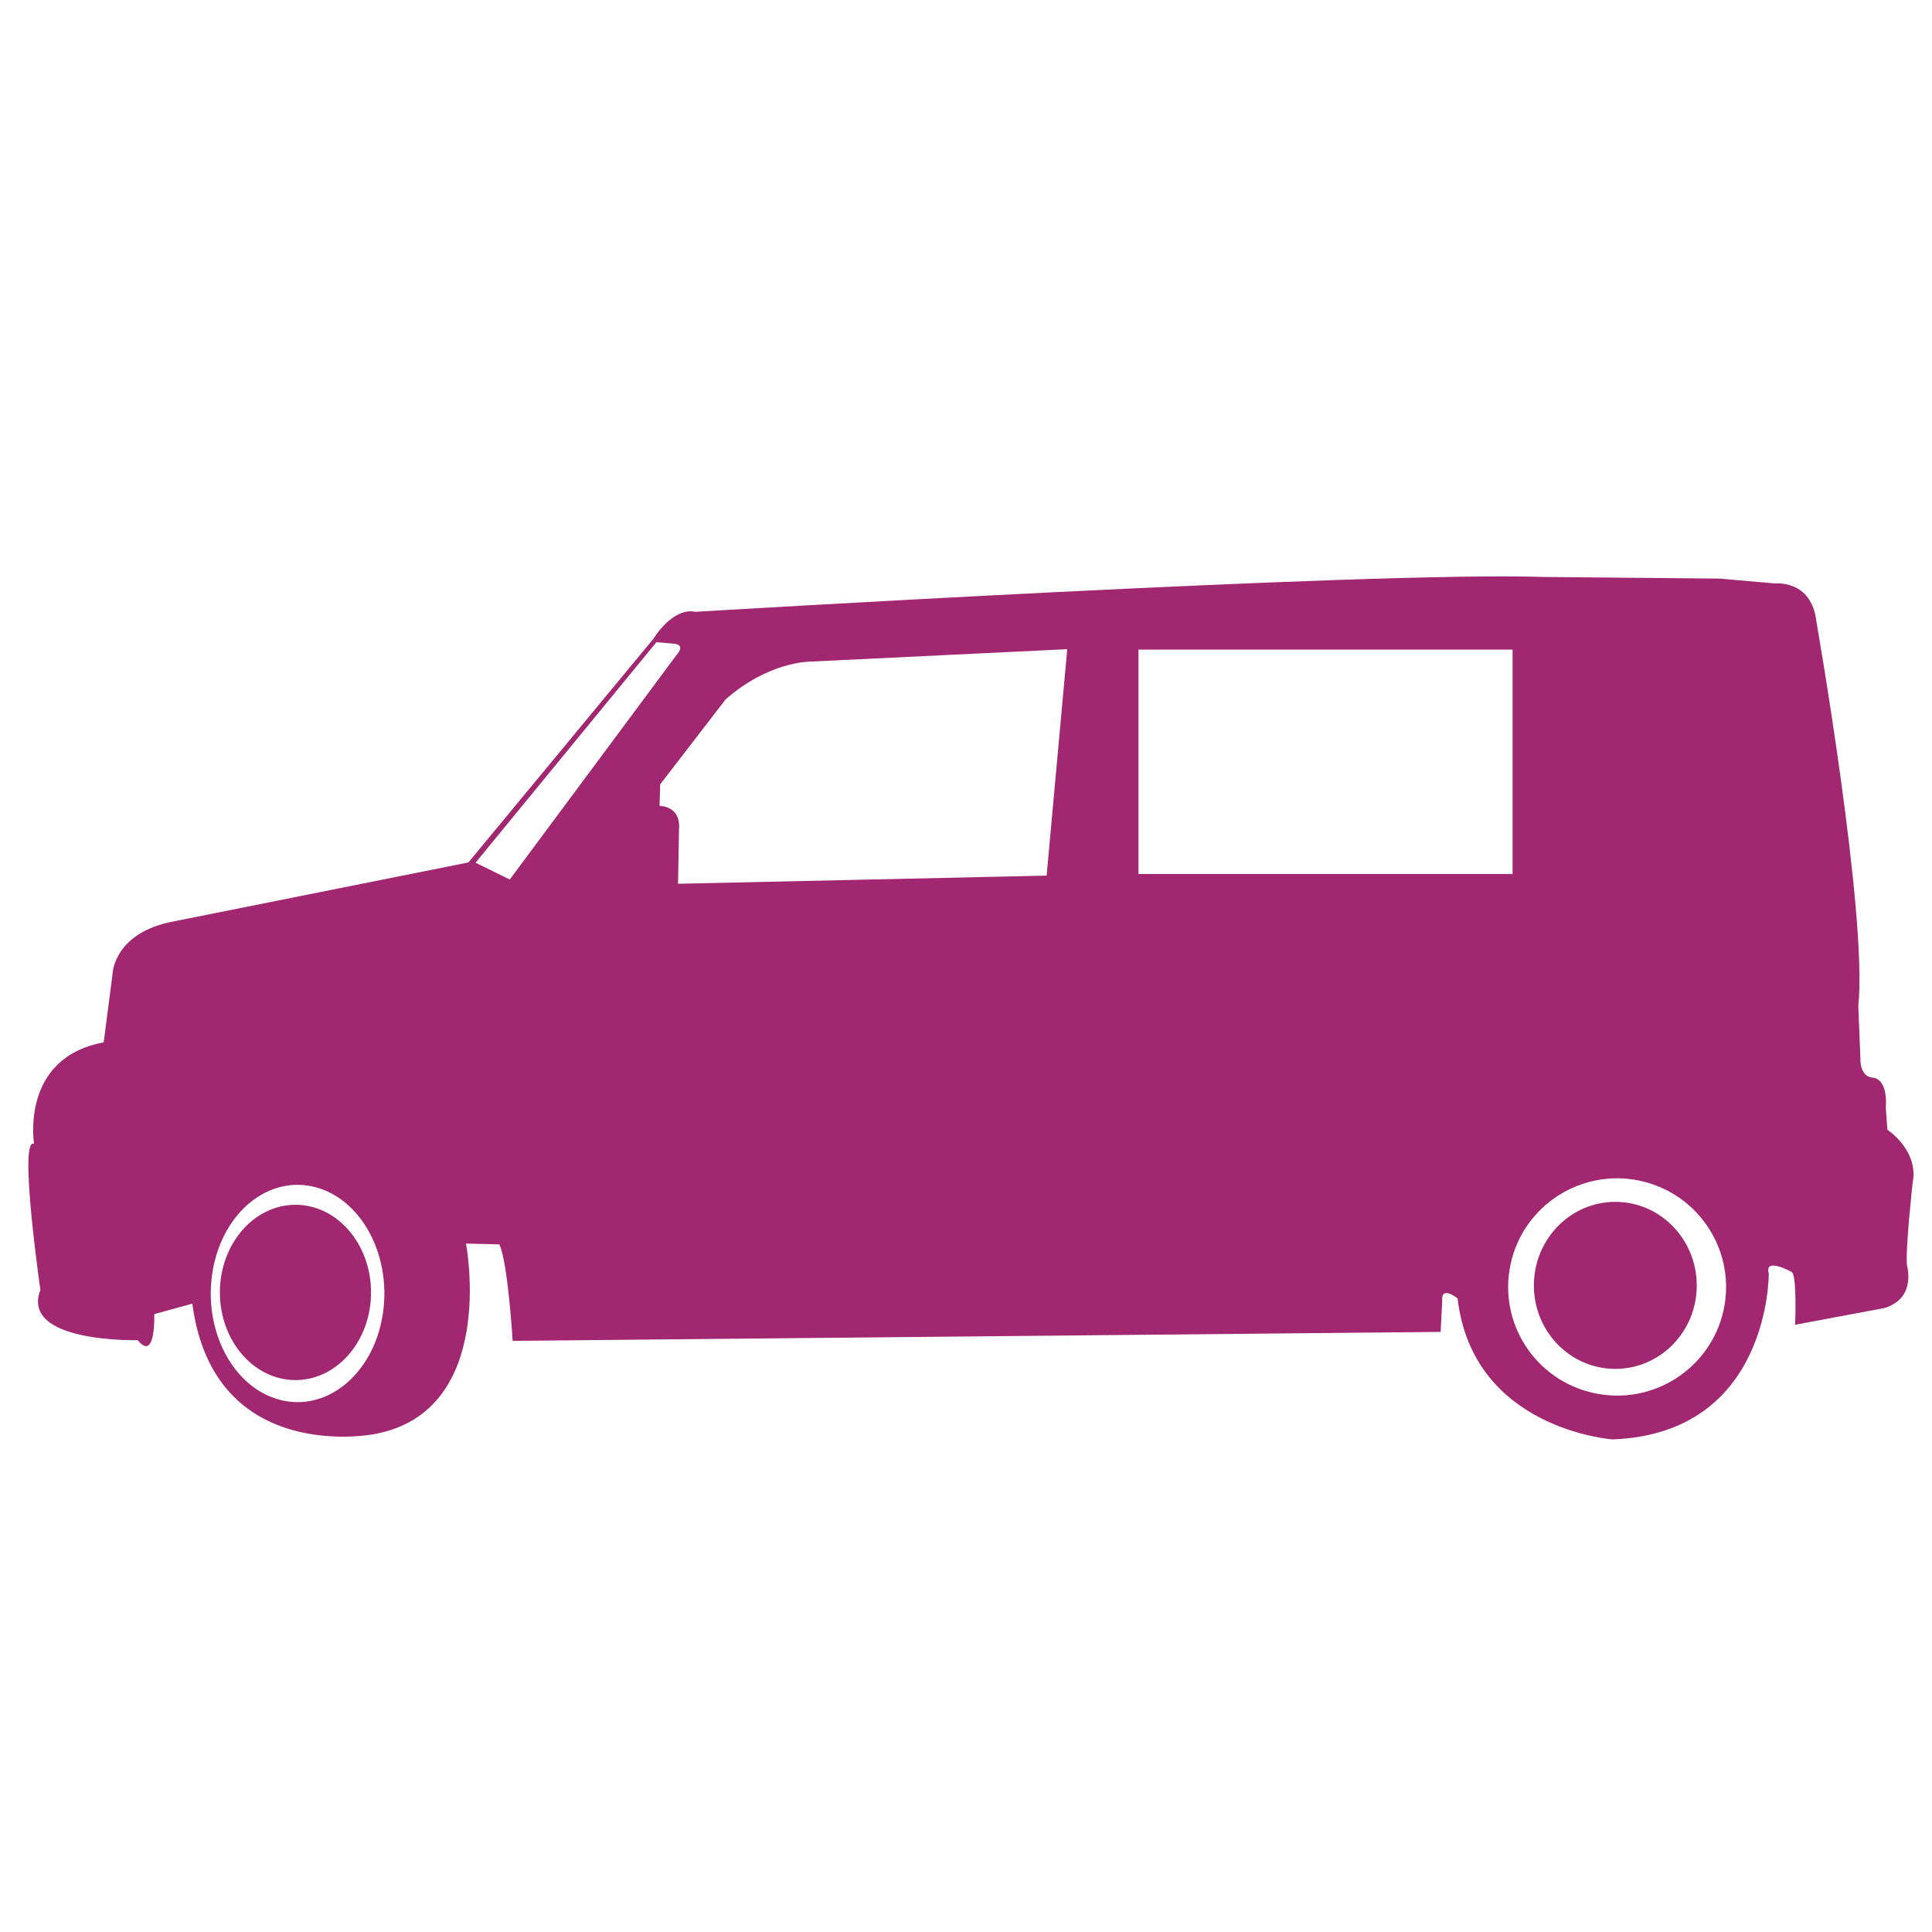 <?xml version="1.0" encoding="utf-8"?>
<!-- Generator: Adobe Illustrator 14.0.0, SVG Export Plug-In . SVG Version: 6.00 Build 43363)  -->
<!DOCTYPE svg PUBLIC "-//W3C//DTD SVG 1.1//EN" "http://www.w3.org/Graphics/SVG/1.1/DTD/svg11.dtd">
<svg version="1.1" id="Layer_1" xmlns="http://www.w3.org/2000/svg" xmlns:xlink="http://www.w3.org/1999/xlink" x="0px" y="0px"
	 width="64px" height="64px" viewBox="0 0 64 64" enable-background="new 0 0 64 64" xml:space="preserve">
<title>Dollar Badge</title>
<desc>A line styled icon from Orion Icon Library.</desc>
<g>
	<path fill="#A12870" d="M52.804,46.148c1.947,0.424,3.866-0.809,4.292-2.748c0.423-1.944-0.813-3.861-2.761-4.284
		s-3.87,0.813-4.293,2.754C49.619,43.814,50.857,45.729,52.804,46.148L52.804,46.148L52.804,46.148z M22.493,27.486l-0.032,1.79
		l12.21-0.27l0.683-7.501l-8.543,0.413c0,0-1.359,0-2.776,1.253l-2.166,2.812l-0.021,0.715l0,0
		C21.849,26.698,22.565,26.679,22.493,27.486L22.493,27.486z M16.887,29.135l5.521-7.434c0,0,0.313-0.322-0.054-0.375l-0.609-0.053
		l-5.992,7.306L16.887,29.135L16.887,29.135z M12.667,43.614c0.337-1.942-0.647-3.861-2.199-4.282
		c-1.552-0.423-3.083,0.809-3.42,2.752c-0.338,1.943,0.646,3.861,2.2,4.281l0,0C10.798,46.786,12.33,45.557,12.667,43.614
		L12.667,43.614z M37.713,21.52v7.432h12.393V21.52H37.713L37.713,21.52z M3.435,34.53l0.289-2.229c0,0,0-1.316,1.861-1.744
		l9.932-1.988l6.132-7.414c0,0,0.628-1.047,1.39-0.888c0,0,22.25-1.342,28.064-1.155l5.871,0.055l1.833,0.162
		c0,0,1.205-0.135,1.364,1.263c0,0,1.7,9.723,1.388,12.731l0.071,1.786c0,0-0.021,0.574,0.435,0.594c0,0,0.475,0.02,0.405,1.003
		l0.052,0.717c0,0,1.046,0.683,0.838,1.753c0,0-0.244,2.186-0.19,2.74c0,0,0.33,1.094-0.751,1.416l-2.954,0.553
		c0,0,0.072-1.683-0.122-1.753c0,0-0.907-0.504-0.75,0.054c0,0,0.053,5.301-5.173,5.496c0,0-4.629-0.32-5.136-4.672
		c0,0-0.561-0.449-0.508,0.09l-0.053,1.021l-30.741,0.297c0,0-0.155-2.605-0.442-3.197l-1.103-0.025c0,0,1.075,5.561-3.039,6.312
		c0,0-5.319,1.05-6.027-4.323L5.11,43.532c0,0,0.057,1.61-0.549,0.862c0,0-3.903,0.104-3.223-1.666c0,0-0.733-5.078-0.21-4.836
		C1.129,37.891,0.656,35.043,3.435,34.53L3.435,34.53z"/>
	<path fill="#A12870" d="M53.509,39.813c-1.489,0-2.697,1.24-2.697,2.77s1.208,2.763,2.697,2.763c1.49,0,2.698-1.233,2.698-2.763
		S54.999,39.813,53.509,39.813"/>
	<path fill="#A12870" d="M9.789,39.91c-1.381,0-2.505,1.301-2.505,2.904s1.124,2.903,2.505,2.903c1.382,0,2.502-1.301,2.502-2.903
		C12.291,41.211,11.171,39.91,9.789,39.91"/>
</g>
</svg>
